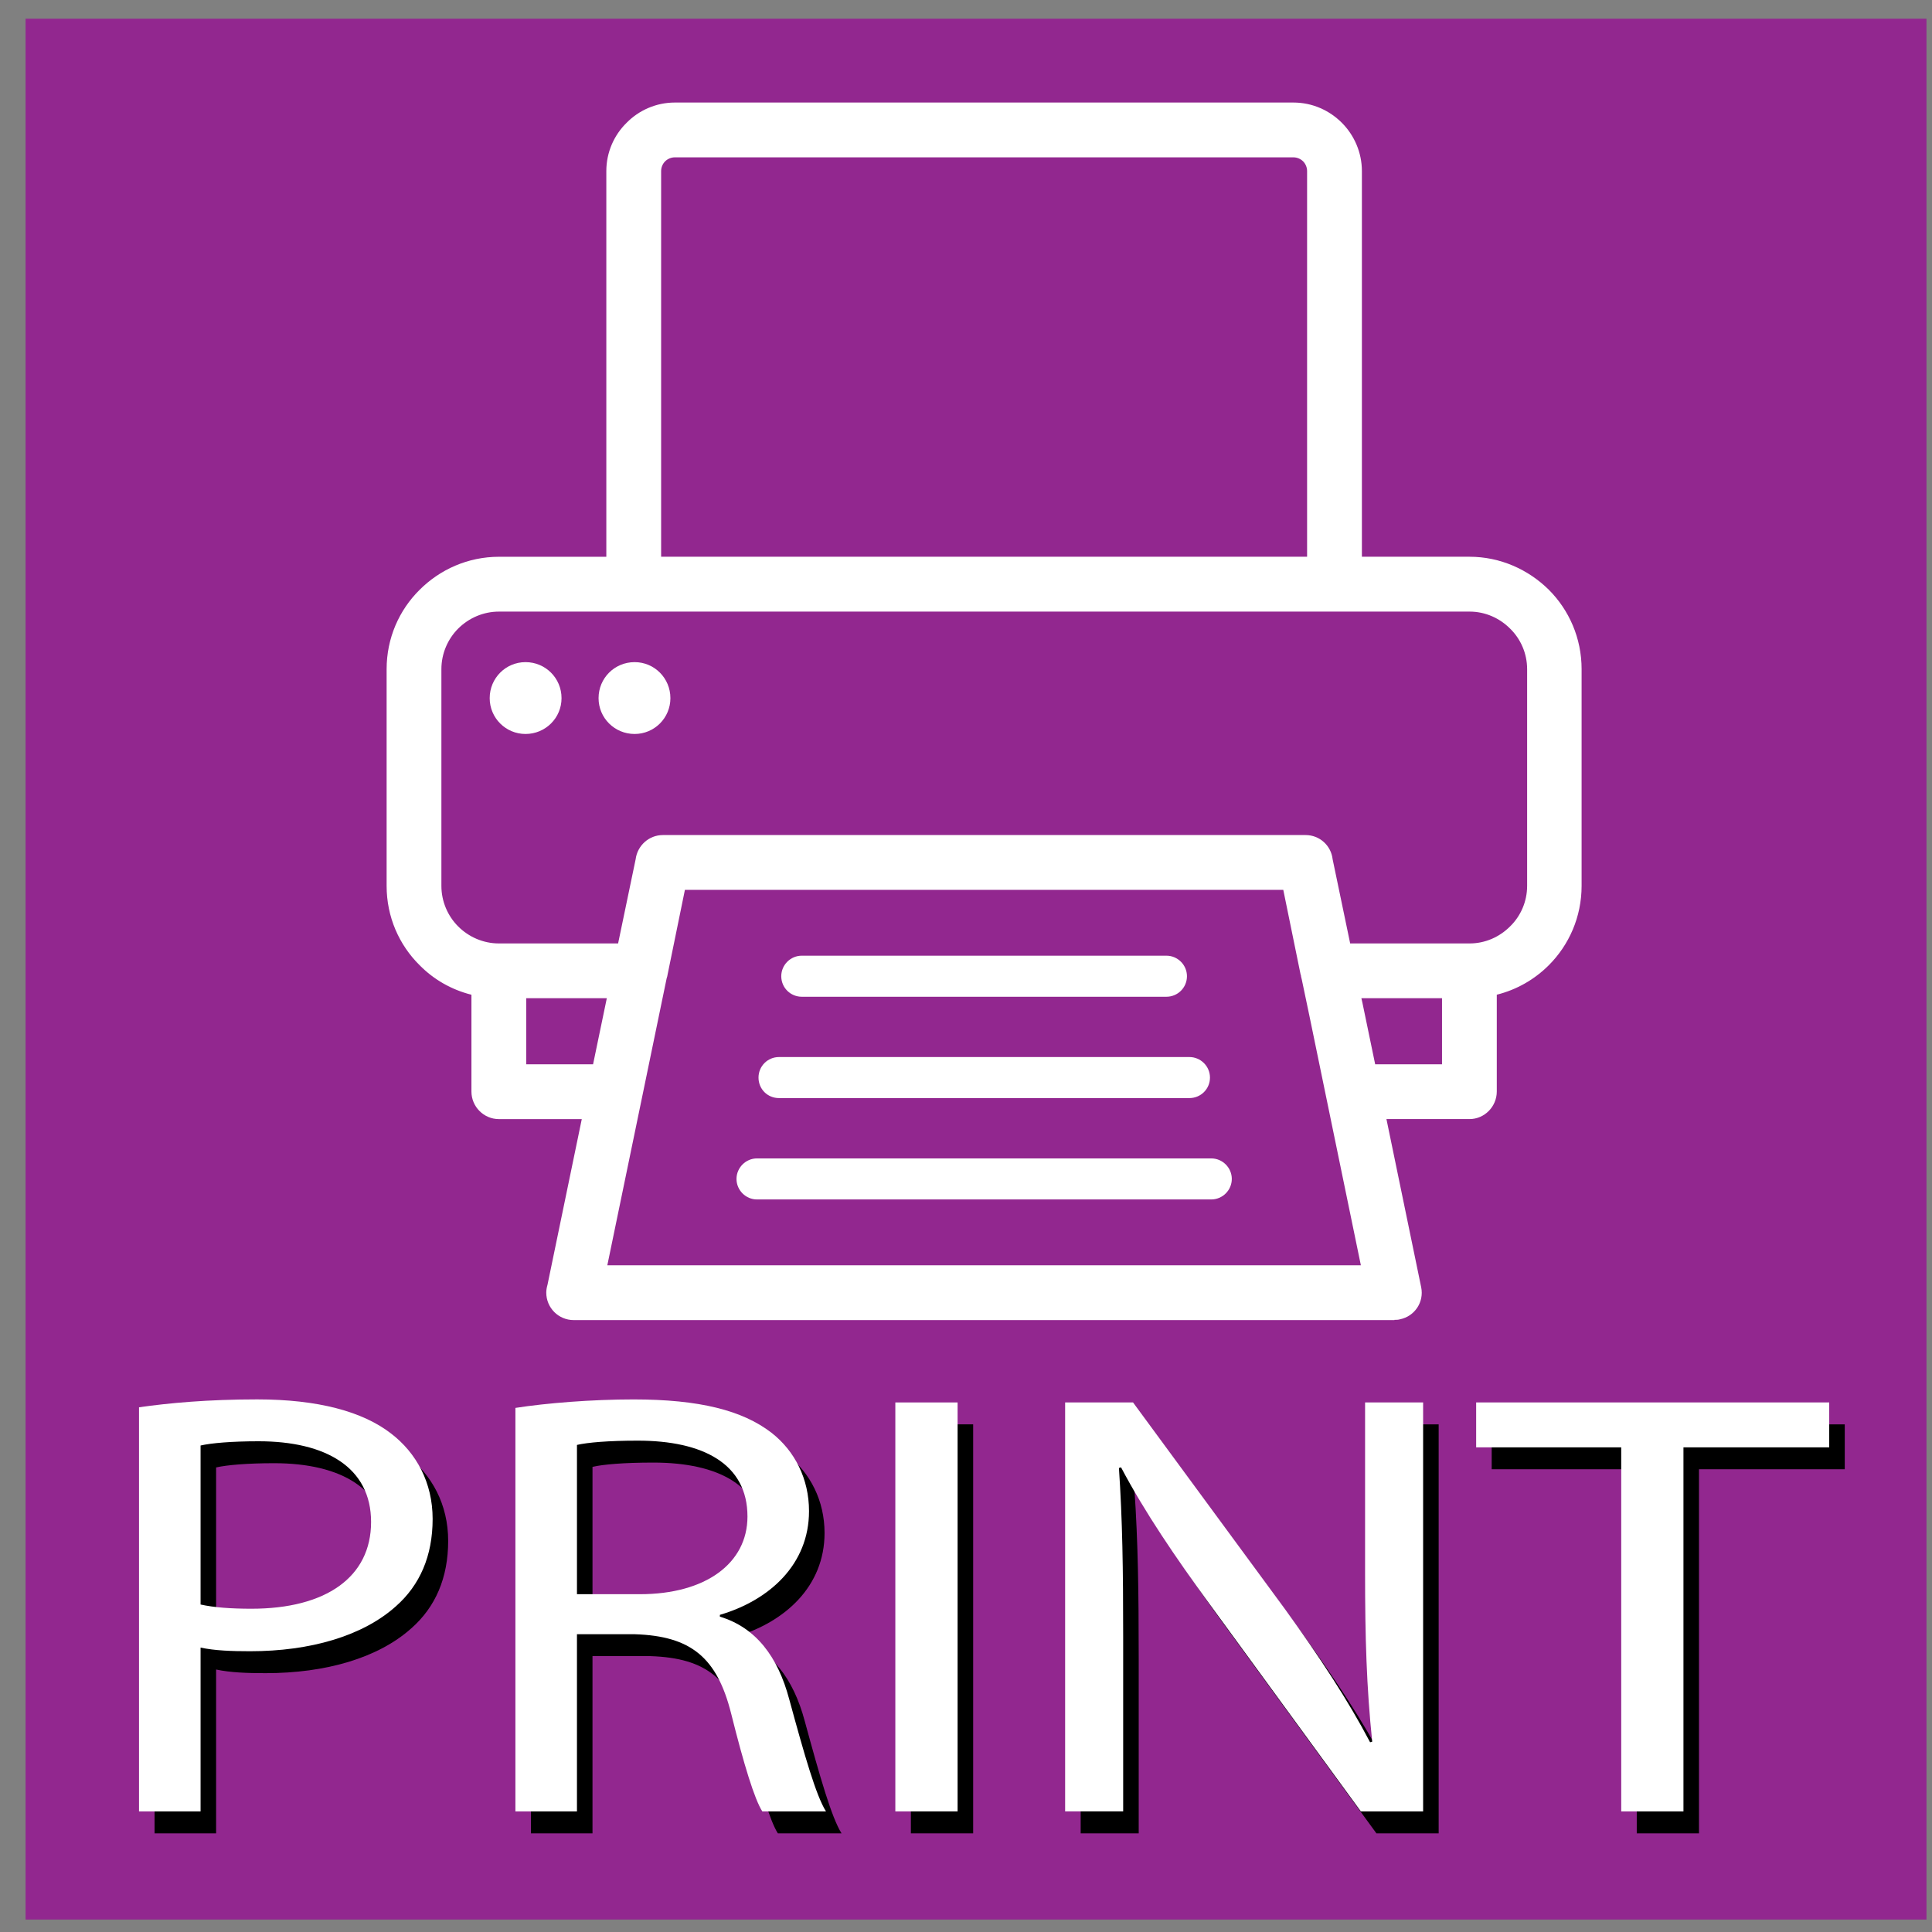 <?xml version="1.0" encoding="utf-8"?>
<!-- Generator: Adobe Illustrator 15.1.0, SVG Export Plug-In  -->
<!DOCTYPE svg PUBLIC "-//W3C//DTD SVG 1.1//EN" "http://www.w3.org/Graphics/SVG/1.1/DTD/svg11.dtd">
<svg version="1.1"
	 xmlns="http://www.w3.org/2000/svg" xmlns:xlink="http://www.w3.org/1999/xlink" xmlns:a="http://ns.adobe.com/AdobeSVGViewerExtensions/3.0/"
	 x="0px" y="0px" width="71px" height="71px" viewBox="-0.94 -0.687 71 71"
	 overflow="visible" enable-background="new -0.94 -0.687 71 71" xml:space="preserve">
<rect x="-0.94" y="-0.687" width="71" height="71" fill="#808080" stroke="none"/>
<defs>
</defs>
<rect fill="#92278F" width="69.857" height="69.856"/>
<path d="M4.74,51.836c1.092-0.156,2.522-0.29,4.342-0.29c2.236,0,3.874,0.446,4.914,1.249c0.936,0.714,1.534,1.807,1.534,3.144
	c0,1.361-0.468,2.432-1.352,3.212c-1.222,1.093-3.146,1.65-5.356,1.65c-0.676,0-1.3-0.022-1.82-0.134v6.021H4.74V51.836z
	 M7.002,59.084c0.494,0.11,1.118,0.155,1.872,0.155c2.73,0,4.394-1.159,4.394-3.188c0-2.008-1.664-2.966-4.134-2.966
	c-0.988,0-1.742,0.066-2.132,0.156V59.084z"/>
<path d="M18.572,51.858c1.144-0.179,2.808-0.312,4.342-0.312c2.418,0,4.004,0.402,5.07,1.226c0.858,0.67,1.378,1.696,1.378,2.878
	c0,1.962-1.456,3.278-3.276,3.813v0.066c1.326,0.401,2.132,1.473,2.548,3.033c0.572,2.097,0.988,3.546,1.352,4.125h-2.34
	c-0.286-0.446-0.676-1.718-1.144-3.59c-0.52-2.074-1.482-2.854-3.536-2.922h-2.132v6.512h-2.262V51.858z M20.834,58.705h2.314
	c2.418,0,3.952-1.138,3.952-2.855c0-1.94-1.638-2.788-4.03-2.788c-1.092,0-1.846,0.067-2.236,0.157V58.705z"/>
<path d="M34.823,51.657v15.03h-2.289v-15.03H34.823z"/>
<path d="M38.774,66.688v-15.03h2.496l5.59,7.604c1.273,1.762,2.314,3.345,3.121,4.884l0.078-0.022
	c-0.209-2.007-0.262-3.836-0.262-6.176v-6.29h2.133v15.03h-2.287l-5.564-7.626c-1.223-1.673-2.393-3.39-3.25-5.019l-0.078,0.023
	c0.129,1.895,0.156,3.701,0.156,6.198v6.423H38.774z"/>
<path d="M59.209,53.308h-5.33v-1.65h12.975v1.65h-5.357v13.38h-2.287V53.308z"/>
<path fill="#FFFFFF" d="M4.169,51.03c1.092-0.156,2.522-0.29,4.342-0.29c2.236,0,3.874,0.446,4.914,1.249
	c0.936,0.714,1.534,1.807,1.534,3.144c0,1.361-0.468,2.432-1.352,3.212c-1.222,1.093-3.146,1.65-5.356,1.65
	c-0.676,0-1.3-0.022-1.82-0.134v6.021H4.169V51.03z M6.431,58.278c0.494,0.11,1.118,0.155,1.872,0.155
	c2.73,0,4.394-1.159,4.394-3.188c0-2.008-1.664-2.966-4.134-2.966c-0.988,0-1.742,0.066-2.132,0.156V58.278z"/>
<path fill="#FFFFFF" d="M18.001,51.053c1.144-0.179,2.808-0.312,4.342-0.312c2.418,0,4.004,0.402,5.07,1.226
	c0.858,0.67,1.378,1.696,1.378,2.878c0,1.962-1.456,3.278-3.276,3.813v0.066c1.326,0.401,2.132,1.473,2.548,3.033
	c0.572,2.097,0.988,3.546,1.352,4.125h-2.34c-0.286-0.446-0.676-1.718-1.144-3.59c-0.52-2.074-1.482-2.854-3.536-2.922h-2.132v6.512
	h-2.262V51.053z M20.263,57.899h2.314c2.418,0,3.952-1.138,3.952-2.855c0-1.94-1.638-2.788-4.03-2.788
	c-1.092,0-1.846,0.067-2.236,0.157V57.899z"/>
<path fill="#FFFFFF" d="M34.251,50.852v15.03h-2.288v-15.03H34.251z"/>
<path fill="#FFFFFF" d="M38.203,65.882v-15.03h2.496l5.59,7.604c1.273,1.762,2.314,3.345,3.121,4.884l0.078-0.022
	c-0.209-2.007-0.262-3.836-0.262-6.176v-6.29h2.133v15.03h-2.287l-5.564-7.626c-1.223-1.673-2.393-3.39-3.25-5.019l-0.078,0.023
	c0.129,1.895,0.156,3.701,0.156,6.198v6.423H38.203z"/>
<path fill="#FFFFFF" d="M58.638,52.502h-5.33v-1.65h12.975v1.65h-5.357v13.38h-2.287V52.502z"/>
<path fill="#FFFFFF" d="M47.095,19.773V5.601c0-0.138-0.056-0.267-0.147-0.359c-0.092-0.091-0.221-0.147-0.358-0.147H23.862
	c-0.138,0-0.266,0.056-0.359,0.147c-0.091,0.092-0.147,0.221-0.147,0.359v14.172H47.095z M28.526,35.943
	c-0.415,0-0.755-0.332-0.755-0.755c0-0.414,0.34-0.754,0.755-0.754h13.399c0.414,0,0.755,0.34,0.755,0.754
	c0,0.423-0.341,0.755-0.755,0.755H28.526z M26.879,43.392c-0.413,0-0.753-0.339-0.753-0.754c0-0.413,0.34-0.754,0.753-0.754h16.694
	c0.414,0,0.755,0.341,0.755,0.754c0,0.415-0.341,0.754-0.755,0.754H26.879z M27.688,39.667c-0.423,0-0.753-0.331-0.753-0.754
	c0-0.414,0.331-0.754,0.753-0.754h15.083c0.414,0,0.755,0.34,0.755,0.754c0,0.423-0.341,0.754-0.755,0.754H27.688z M18.372,23.646
	c0.735,0,1.324,0.589,1.324,1.324c0,0.727-0.589,1.316-1.324,1.316c-0.727,0-1.316-0.589-1.316-1.316
	C17.056,24.234,17.646,23.646,18.372,23.646L18.372,23.646z M22.382,23.646c0.727,0,1.315,0.589,1.315,1.324
	c0,0.727-0.588,1.316-1.315,1.316c-0.736,0-1.325-0.589-1.325-1.316C21.057,24.234,21.646,23.646,22.382,23.646L22.382,23.646z
	 M47.04,30.001c0.516,0,0.938,0.386,0.994,0.892l0,0l0.625,2.999l0.019,0.092h4.387c0.579,0,1.104-0.239,1.49-0.626
	c0.387-0.376,0.626-0.91,0.626-1.489v-7.965c0-0.579-0.239-1.113-0.626-1.49c-0.386-0.386-0.911-0.625-1.49-0.625H49.11h-1.013
	H22.354h-1.012h-3.945c-0.58,0-1.113,0.239-1.5,0.625c-0.377,0.377-0.616,0.911-0.616,1.49v7.965c0,0.579,0.239,1.113,0.616,1.489
	c0.386,0.387,0.92,0.626,1.5,0.626h4.378l0.644-3.091l0,0c0.064-0.506,0.488-0.892,1.002-0.892H47.04z M50.011,40.439l1.277,6.182
	c0.11,0.542-0.238,1.066-0.781,1.176c-0.064,0.02-0.129,0.02-0.202,0.02v0.009H20.146c-0.561,0-1.011-0.45-1.011-1.012
	c0-0.092,0.018-0.192,0.045-0.285l1.26-6.089h-3.043c-0.562,0-1.012-0.46-1.012-1.012v-3.559c-0.736-0.184-1.389-0.562-1.904-1.085
	c-0.754-0.745-1.213-1.775-1.213-2.915v-7.965c0-1.14,0.459-2.17,1.213-2.916c0.745-0.745,1.775-1.214,2.916-1.214h3.945V5.601
	c0-0.691,0.285-1.325,0.745-1.775c0.451-0.46,1.086-0.745,1.775-0.745h22.727c0.699,0,1.324,0.285,1.784,0.745
	c0.45,0.451,0.736,1.084,0.736,1.775v14.172h3.954c1.131,0,2.162,0.469,2.916,1.214c0.744,0.745,1.204,1.775,1.204,2.916v7.965
	c0,1.14-0.46,2.17-1.204,2.915c-0.524,0.524-1.178,0.901-1.913,1.085v3.559c0,0.552-0.451,1.012-1.003,1.012H50.011z M20.855,38.426
	l0.505-2.429h-2.961v2.429H20.855z M24.23,32.015l-0.634,3.1c-0.01,0.054-0.019,0.11-0.038,0.156l-0.901,4.36l0,0l-1.278,6.18
	h27.692l-1.884-9.133l-0.295-1.407l0,0l0,0l0,0l-0.01-0.019l0,0l0,0v-0.009v-0.019l0,0l-0.009-0.018v-0.009v-0.019l0,0
	c-0.009-0.018-0.009-0.046-0.019-0.064l0,0l0,0l0,0l-0.634-3.1H24.23z M49.09,35.997l0.038,0.166l0.469,2.263h2.456v-2.429H49.09z"
	/>
</svg>
